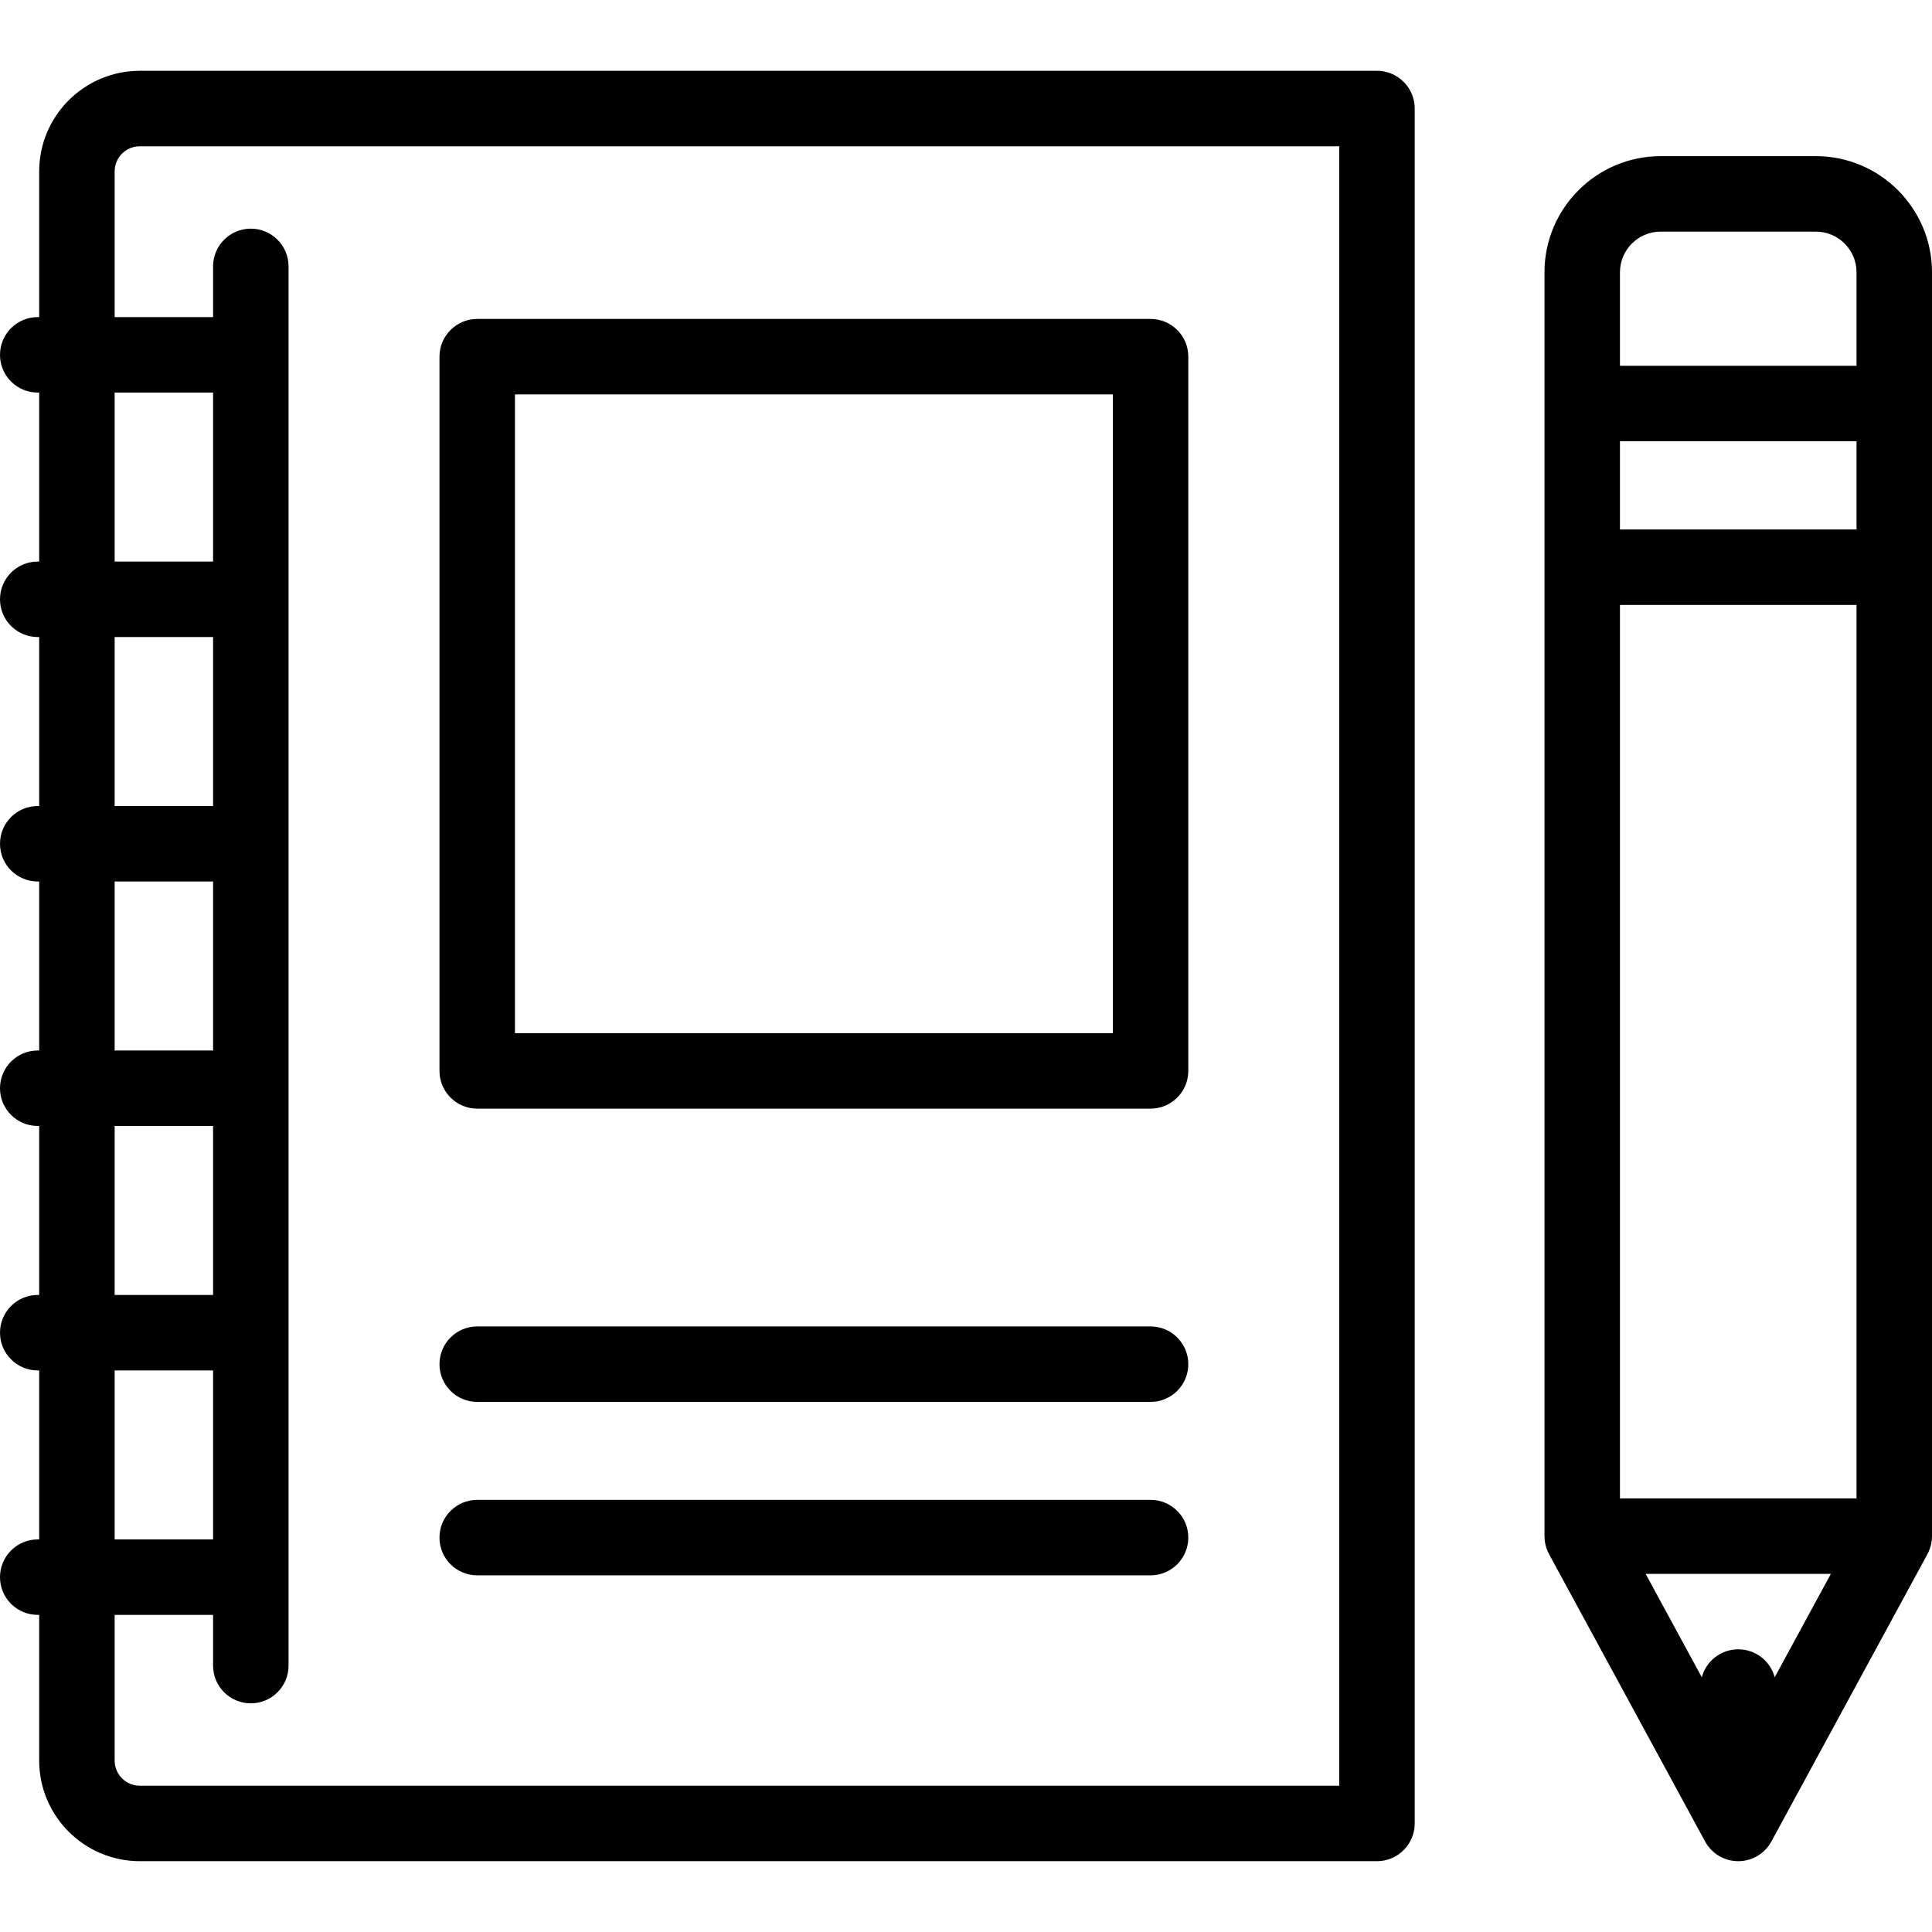 <svg id="Capa_1" enable-background="new 0 0 512 512" height="512" viewBox="0 0 512 512" width="512" xmlns="http://www.w3.org/2000/svg"><g><path d="m511.939 408.201c.001-.008.062-.973.061-1.158v-334.881c0-16.973-13.809-30.781-30.781-30.781h-41.134c-16.973 0-30.781 13.809-30.781 30.781v334.88c-.001.185.06 1.151.061 1.158.15 1.365.574 2.648 1.217 3.791l41.283 76.015c1.75 3.222 5.122 5.228 8.788 5.228s7.038-2.006 8.788-5.228l41.282-76.015c.642-1.143 1.067-2.425 1.216-3.79zm-51.287 28.883c-4.626 0-8.519 3.142-9.66 7.409l-14.877-27.393h49.075l-14.877 27.393c-1.142-4.266-5.034-7.409-9.661-7.409zm31.348-296.771h-62.696v-23.381h62.696zm-62.696 256.786v-236.786h62.696v236.786zm0-324.937c0-5.945 4.837-10.781 10.781-10.781h41.134c5.944 0 10.781 4.836 10.781 10.781v24.771h-62.696z"/><path d="m364.911 18.766h-327.868c-14.7 0-26.66 11.959-26.66 26.66v38.61h-.383c-5.522 0-10 4.477-10 10s4.478 10 10 10h.383v44.786h-.383c-5.522 0-10 4.477-10 10s4.478 10 10 10h.383v44.786h-.383c-5.522 0-10 4.477-10 10s4.478 10 10 10h.383v44.786h-.383c-5.522 0-10 4.477-10 10s4.478 10 10 10h.383v44.786h-.383c-5.522 0-10 4.477-10 10s4.478 10 10 10h.383v44.786h-.383c-5.522 0-10 4.477-10 10s4.478 10 10 10h.383v38.61c0 14.7 11.96 26.66 26.66 26.66h327.868c5.522 0 10-4.477 10-10v-454.47c0-5.523-4.477-10-10-10zm-334.528 85.27h26.085v44.786h-26.085zm0 64.785h26.085v44.786h-26.085zm0 64.786h26.085v44.786h-26.085zm0 64.786h26.085v44.786h-26.085zm0 64.786h26.085v44.786h-26.085zm324.528 110.055h-317.868c-3.673 0-6.66-2.988-6.66-6.66v-38.61h26.085v13.44c0 5.523 4.478 10 10 10s10-4.477 10-10v-370.808c0-5.523-4.478-10-10-10s-10 4.477-10 10v13.44h-26.085v-38.61c0-3.672 2.987-6.66 6.66-6.66h317.868z"/><path d="m126.468 293.8h178.443c5.522 0 10-4.477 10-10v-189.279c0-5.523-4.478-10-10-10h-178.443c-5.522 0-10 4.477-10 10v189.279c0 5.523 4.477 10 10 10zm10-189.279h158.443v169.279h-158.443z"/><path d="m126.468 371.521h178.443c5.522 0 10-4.477 10-10s-4.478-10-10-10h-178.443c-5.522 0-10 4.477-10 10s4.477 10 10 10z"/><path d="m126.468 417.479h178.443c5.522 0 10-4.477 10-10s-4.478-10-10-10h-178.443c-5.522 0-10 4.477-10 10s4.477 10 10 10z"/></g></svg>